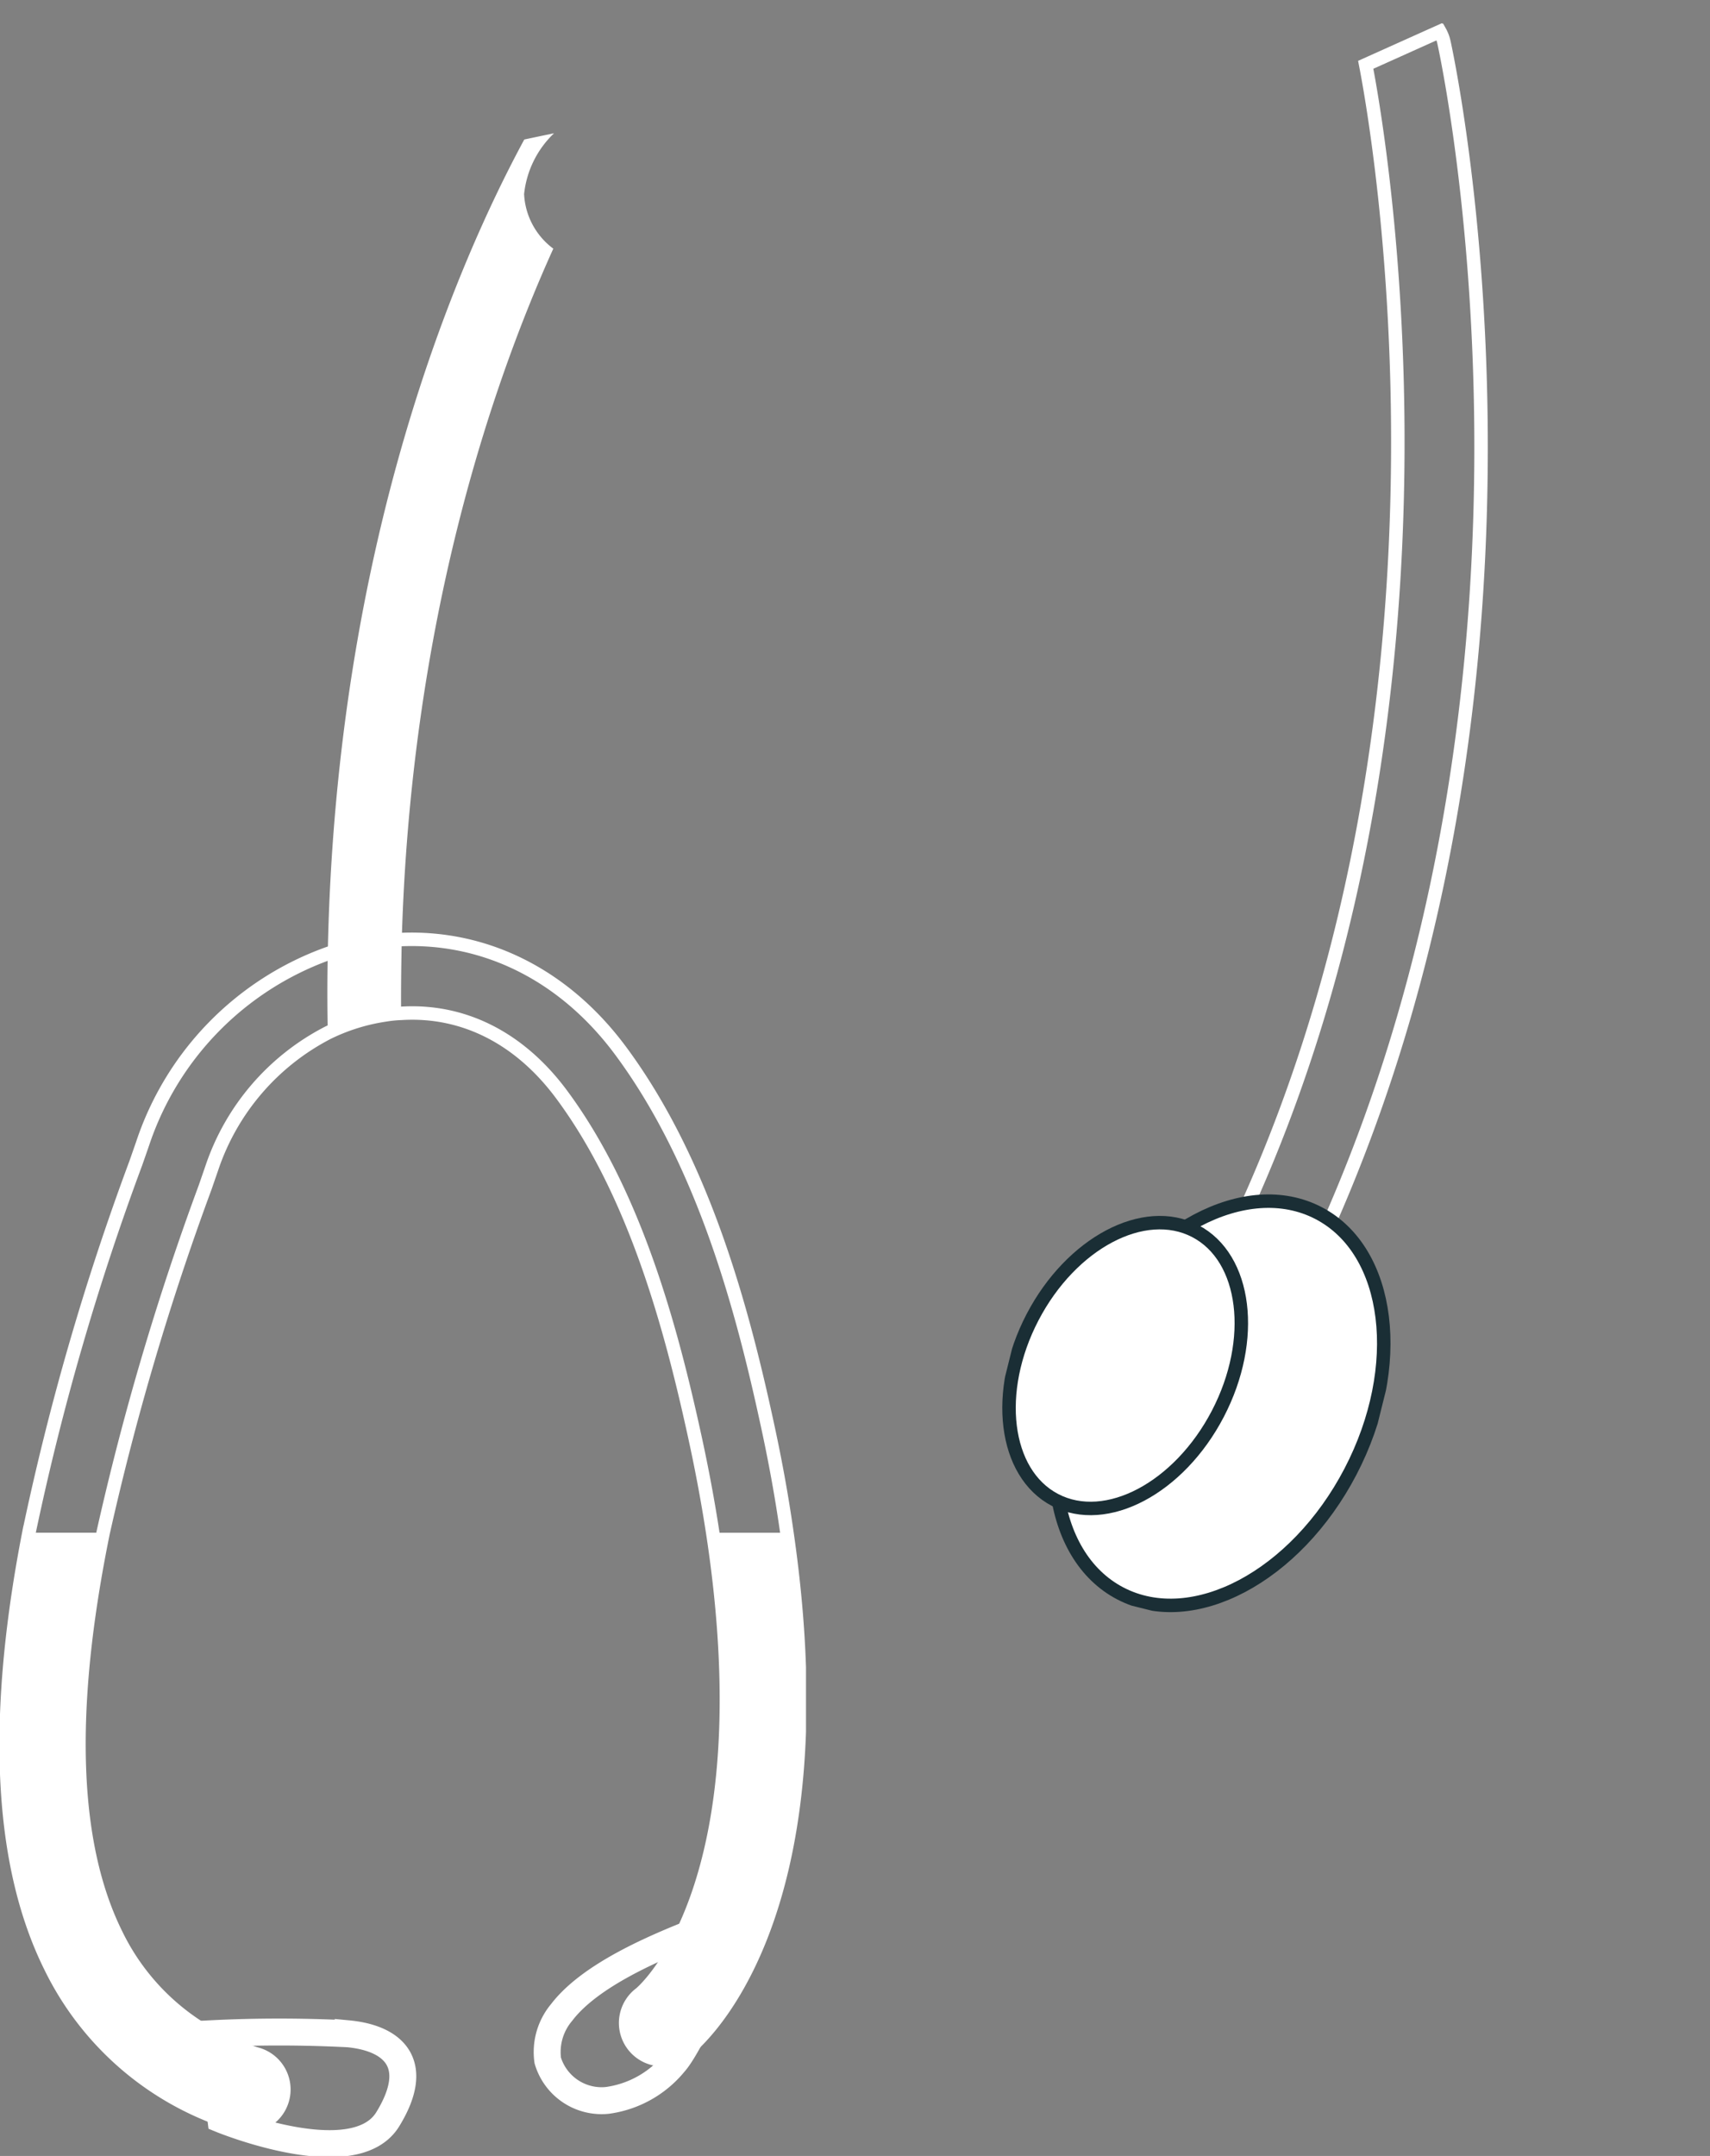 <svg xmlns="http://www.w3.org/2000/svg" xmlns:xlink="http://www.w3.org/1999/xlink" width="126.996" height="160.061" viewBox="0 0 126.996 160.061">
  <rect x="0" y="0" width="126.996" height="160.061" fill="#808080" stroke="none"/>
  <defs>
    <clipPath id="clip-path">
      <rect id="Rectangle_408" data-name="Rectangle 408" width="59.859" height="150.166" fill="none"/>
    </clipPath>
    <clipPath id="clip-path-2">
      <rect id="Rectangle_409" data-name="Rectangle 409" width="27.69" height="119.557" fill="none"/>
    </clipPath>
  </defs>
  <g id="steto" transform="translate(-1179 -572.407)">
    <g id="Groupe_3027" data-name="Groupe 3027" transform="translate(1179 582.302)">
      <g id="Groupe_3026" data-name="Groupe 3026" clip-path="url(#clip-path)">
        <path id="Tracé_5801" data-name="Tracé 5801" d="M43.292,8.566C38.709,18.7,32.721,36.256,32.038,59.854c-.028,1.432-.054,2.892-.054,4.379,0,.369,0,.737.013,1.105a9.249,9.249,0,0,0-1.213.123,14.485,14.485,0,0,0-4.242,1.323c-.04-2-.04-3.956,0-5.879C27.128,30.3,36.266,9.466,41.136.463,42.542.163,43.346,0,43.346,0a7.286,7.286,0,0,0-2.223,4.515,5.371,5.371,0,0,0,2.17,4.051" transform="translate(-2.2 0)" fill="#fff"/>
        <path id="Tracé_5802" data-name="Tracé 5802" d="M50.86,147.892a2.724,2.724,0,0,1-3.261-4.365c.232-.191,9.385-7.98,5.375-34.211-.341-2.223-.778-4.6-1.323-7.093C49.918,94.27,47.244,84.2,41.774,76.81c-3.122-4.228-7.325-6.343-11.936-6.057a9.249,9.249,0,0,0-1.213.123A14.468,14.468,0,0,0,24.383,72.2a17.6,17.6,0,0,0-8.621,10.067l-.491,1.419A199.511,199.511,0,0,0,7.7,109.316c-2.182,10.708-2.92,21.934.955,29.778a17.055,17.055,0,0,0,10.585,8.962,2.727,2.727,0,0,1-.845,5.32,2.676,2.676,0,0,1-.846-.137A22.511,22.511,0,0,1,3.772,141.507c-4.366-8.825-3.793-20.843-1.583-32.192a191.206,191.206,0,0,1,7.939-27.444l.491-1.406A22.551,22.551,0,0,1,24.383,66.321a19.265,19.265,0,0,1,3.424-.845c.7-.1,1.391-.164,2.072-.205,6.3-.245,12.154,2.7,16.287,8.307,6.083,8.226,8.976,19,10.817,27.487.641,2.919,1.133,5.661,1.5,8.252C62.753,138.753,51.391,147.51,50.86,147.892Z" transform="translate(-0.041 -5.415)" fill="none" stroke="#fff" stroke-width="1"/>
        <path id="Tracé_5803" data-name="Tracé 5803" d="M17.817,160.2s9.89,4.071,12.392,0,.49-6.02-2.936-6.346a100.691,100.691,0,0,0-10.254,0Z" transform="translate(-1.412 -12.756)" fill="none" stroke="#fff" stroke-width="2"/>
        <path id="Tracé_5804" data-name="Tracé 5804" d="M20.983,155.48a2.732,2.732,0,0,1-2.591,1.883,2.681,2.681,0,0,1-.846-.137A22.511,22.511,0,0,1,3.769,145.495C-.6,136.669-.024,124.652,2.186,113.3H7.7c-2.182,10.708-2.92,21.934.955,29.777a17.054,17.054,0,0,0,10.585,8.962,2.727,2.727,0,0,1,1.746,3.438" transform="translate(-0.041 -9.403)" fill="#fff"/>
        <path id="Tracé_5805" data-name="Tracé 5805" d="M45.387,151.571a4.565,4.565,0,0,0-1.033,3.564,4.172,4.172,0,0,0,4.423,2.969,7.764,7.764,0,0,0,4.961-2.769c1.4-1.53,6.1-11.517,1.731-9.81C52.29,146.769,47.5,148.8,45.387,151.571Z" transform="translate(-3.675 -12.061)" fill="none" stroke="#fff" stroke-width="2"/>
        <path id="Tracé_5806" data-name="Tracé 5806" d="M55.021,151.879a2.724,2.724,0,0,1-3.26-4.365c.231-.191,9.384-7.98,5.375-34.211h5.51c4.269,29.437-7.094,38.194-7.625,38.576" transform="translate(-4.206 -9.403)" fill="#fff"/>
      </g>
    </g>
    <g id="Groupe_3029" data-name="Groupe 3029" transform="translate(1279.128 572.407) rotate(14)">
      <g id="Groupe_3028" data-name="Groupe 3028" clip-path="url(#clip-path-2)">
        <path id="Tracé_5807" data-name="Tracé 5807" d="M7.373.674a2.914,2.914,0,0,1,.5.725C9.016,3.7,35.384,58.265,14.665,110.385a2.937,2.937,0,0,1-.84,1.179,3.022,3.022,0,0,1-4.776-3.407C27.939,60.631,4.822,9.1,2.63,4.406Z" transform="translate(-0.205 -0.052)" fill="none" stroke="#fff" stroke-width="1"/>
        <path id="Tracé_5808" data-name="Tracé 5808" d="M20.043,95.325c5.892,1.418,9,9.5,6.941,18.048s-8.5,14.33-14.394,12.912-9-9.5-6.941-18.048,8.5-14.33,14.394-12.912" transform="translate(-0.39 -7.404)" fill="#fff"/>
        <path id="Tracé_5809" data-name="Tracé 5809" d="M20.043,95.325c5.892,1.418,9,9.5,6.941,18.048s-8.5,14.33-14.394,12.912-9-9.5-6.941-18.048S14.152,93.907,20.043,95.325Z" transform="translate(-0.39 -7.404)" fill="none" stroke="#1a2e35" stroke-linecap="round" stroke-linejoin="round" stroke-width="1"/>
        <path id="Tracé_5810" data-name="Tracé 5810" d="M11.127,99.137c4.165,1,6.363,6.716,4.908,12.761s-6.012,10.133-10.177,9.129S-.506,114.311.949,108.267s6.012-10.132,10.178-9.129" transform="translate(-0.039 -7.705)" fill="#fff"/>
        <path id="Tracé_5811" data-name="Tracé 5811" d="M11.127,99.137c4.165,1,6.363,6.716,4.908,12.761s-6.012,10.133-10.177,9.129S-.506,114.311.949,108.267,6.962,98.135,11.127,99.137Z" transform="translate(-0.039 -7.705)" fill="none" stroke="#1a2e35" stroke-linecap="round" stroke-linejoin="round" stroke-width="1"/>
      </g>
    </g>
  </g>
</svg>
